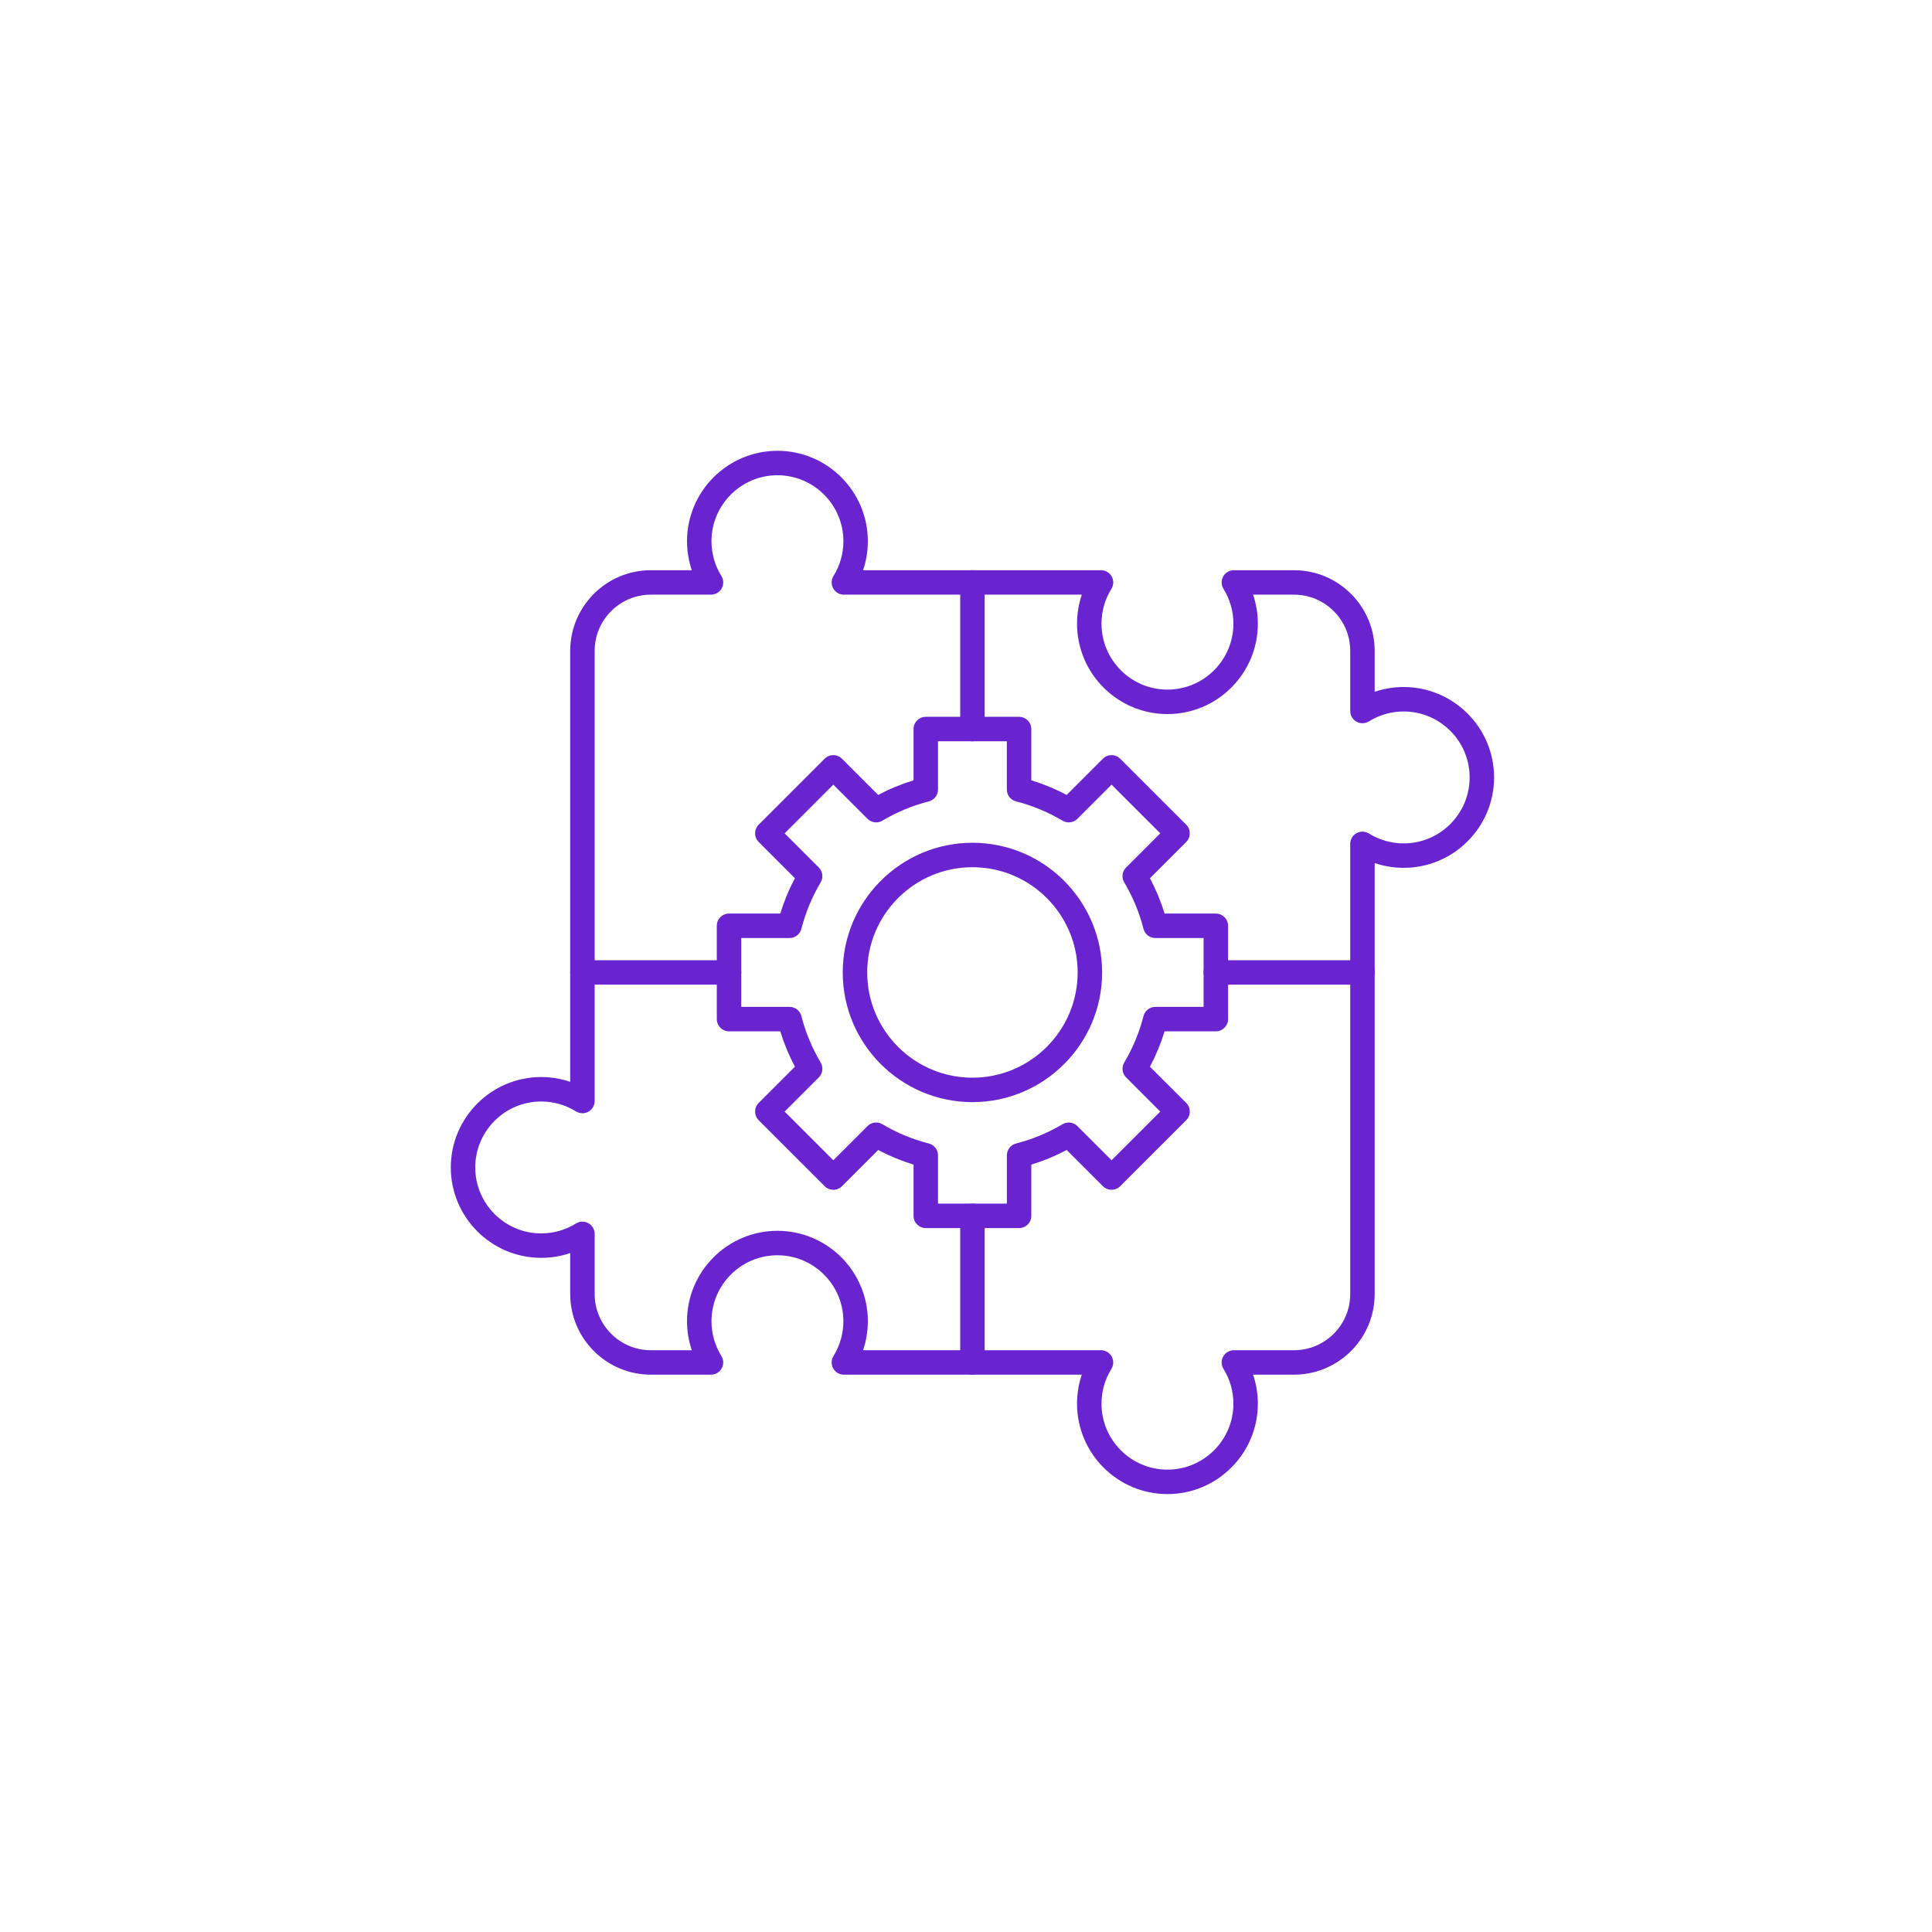 <svg width="150" height="150" viewBox="0 0 150 150" fill="none" xmlns="http://www.w3.org/2000/svg">
<g clip-path="url(#clip0_11721_24740)">
<path fill-rule="evenodd" clip-rule="evenodd" d="M75.5 85.569C69.947 85.569 65.43 81.053 65.43 75.501C65.43 69.95 69.947 65.432 75.5 65.432C81.051 65.432 85.568 69.948 85.568 75.501C85.568 81.053 81.051 85.569 75.5 85.569ZM75.5 67.33C70.994 67.33 67.329 70.996 67.329 75.501C67.329 80.007 70.994 83.672 75.5 83.672C80.005 83.672 83.669 80.007 83.669 75.501C83.669 70.996 80.005 67.33 75.5 67.33Z" fill="#6924D0"/>
<path fill-rule="evenodd" clip-rule="evenodd" d="M79.123 95.347H71.877C71.353 95.347 70.928 94.924 70.928 94.398V90.419C69.98 90.13 69.061 89.749 68.185 89.282L65.369 92.096C65.192 92.275 64.95 92.375 64.698 92.375C64.446 92.375 64.204 92.275 64.027 92.096L58.904 86.974C58.533 86.604 58.533 86.002 58.904 85.632L61.719 82.816C61.252 81.94 60.871 81.021 60.581 80.073H56.601C56.077 80.073 55.652 79.647 55.652 79.124V71.878C55.652 71.354 56.077 70.929 56.601 70.929H60.581C60.871 69.981 61.252 69.062 61.719 68.186L58.904 65.371C58.533 65.001 58.533 64.4 58.904 64.028L64.027 58.905C64.397 58.535 64.999 58.535 65.369 58.905L68.183 61.72C69.061 61.253 69.979 60.873 70.928 60.582V56.603C70.928 56.078 71.353 55.654 71.877 55.654H79.121C79.647 55.654 80.07 56.078 80.07 56.603V60.582C81.02 60.873 81.939 61.253 82.815 61.72L85.63 58.905C86 58.535 86.601 58.535 86.971 58.905L92.096 64.028C92.466 64.4 92.466 64.999 92.096 65.371L89.281 68.186C89.746 69.062 90.127 69.981 90.419 70.929H94.397C94.921 70.929 95.347 71.354 95.347 71.878V79.124C95.347 79.647 94.921 80.073 94.397 80.073H90.419C90.127 81.022 89.746 81.94 89.281 82.818L92.096 85.631C92.273 85.809 92.374 86.051 92.374 86.303C92.374 86.555 92.273 86.795 92.096 86.974L86.971 92.096C86.601 92.468 86 92.468 85.63 92.096L82.815 89.282C81.939 89.749 81.02 90.13 80.07 90.419V94.4C80.072 94.924 79.647 95.347 79.123 95.347ZM72.826 93.449H78.174V89.7C78.174 89.266 78.468 88.888 78.889 88.78C80.154 88.458 81.366 87.955 82.493 87.285C82.866 87.064 83.342 87.123 83.649 87.431L86.302 90.082L90.082 86.303L87.43 83.65C87.122 83.343 87.063 82.867 87.285 82.493C87.954 81.369 88.457 80.155 88.78 78.89C88.886 78.469 89.265 78.174 89.699 78.174H93.448V72.827H89.699C89.265 72.827 88.886 72.533 88.78 72.112C88.457 70.847 87.954 69.635 87.285 68.508C87.063 68.135 87.122 67.659 87.428 67.352L90.082 64.699L86.3 60.919L83.649 63.571C83.342 63.878 82.866 63.938 82.493 63.716C81.366 63.047 80.154 62.544 78.887 62.221C78.468 62.115 78.172 61.736 78.172 61.302V57.551H72.826V61.302C72.826 61.736 72.532 62.114 72.111 62.221C70.846 62.544 69.632 63.047 68.507 63.716C68.134 63.938 67.658 63.878 67.351 63.571L64.698 60.919L60.918 64.699L63.57 67.352C63.877 67.659 63.937 68.135 63.715 68.508C63.045 69.635 62.543 70.847 62.22 72.112C62.114 72.533 61.735 72.827 61.301 72.827H57.55V78.174H61.301C61.735 78.174 62.113 78.469 62.22 78.89C62.543 80.155 63.045 81.367 63.715 82.493C63.937 82.867 63.877 83.343 63.57 83.65L60.917 86.303L64.698 90.082L67.351 87.431C67.658 87.124 68.134 87.064 68.507 87.285C69.632 87.955 70.846 88.458 72.111 88.78C72.532 88.888 72.826 89.266 72.826 89.7V93.449Z" fill="#6924D0"/>
<path fill-rule="evenodd" clip-rule="evenodd" d="M90.64 116C86.769 116 83.621 112.85 83.621 108.981C83.621 108.21 83.746 107.449 83.991 106.729H65.517C65.172 106.729 64.856 106.543 64.688 106.24C64.521 105.94 64.53 105.571 64.712 105.279C65.214 104.47 65.479 103.537 65.479 102.58C65.479 99.756 63.182 97.459 60.358 97.459C57.536 97.459 55.239 99.756 55.239 102.58C55.239 103.537 55.505 104.47 56.008 105.279C56.19 105.571 56.198 105.94 56.03 106.24C55.864 106.543 55.546 106.729 55.201 106.729H50.531C47.079 106.729 44.271 103.921 44.271 100.469V97.289C43.551 97.533 42.79 97.659 42.02 97.659C38.15 97.659 35 94.511 35 90.64C35 86.769 38.15 83.621 42.02 83.621C42.79 83.621 43.551 83.747 44.271 83.991V50.531C44.271 47.079 47.079 44.271 50.531 44.271H53.711C53.467 43.551 53.34 42.79 53.34 42.02C53.34 38.15 56.489 35 60.36 35C64.23 35 67.379 38.15 67.379 42.02C67.379 42.79 67.253 43.551 67.009 44.271H85.483C85.826 44.271 86.144 44.457 86.312 44.76C86.479 45.06 86.47 45.429 86.288 45.721C85.785 46.53 85.519 47.463 85.519 48.42C85.519 51.244 87.816 53.541 90.64 53.541C93.464 53.541 95.761 51.244 95.761 48.42C95.761 47.463 95.495 46.53 94.992 45.721C94.81 45.429 94.801 45.06 94.969 44.76C95.136 44.457 95.454 44.271 95.799 44.271H100.469C103.921 44.271 106.729 47.079 106.729 50.531V53.711C107.449 53.467 108.21 53.34 108.981 53.34C112.85 53.34 116 56.49 116 60.36C116 64.231 112.85 67.379 108.981 67.379C108.208 67.379 107.449 67.253 106.729 67.009V100.469C106.729 103.921 103.921 106.729 100.469 106.729H97.289C97.533 107.449 97.659 108.21 97.659 108.981C97.659 112.85 94.51 116 90.64 116ZM67.009 104.831H85.481C85.826 104.831 86.144 105.018 86.312 105.318C86.479 105.62 86.47 105.987 86.288 106.282C85.785 107.09 85.519 108.023 85.519 108.981C85.519 111.804 87.816 114.102 90.64 114.102C93.464 114.102 95.761 111.804 95.761 108.981C95.761 108.023 95.495 107.09 94.992 106.28C94.81 105.987 94.801 105.62 94.969 105.318C95.136 105.018 95.454 104.831 95.799 104.831H100.469C102.874 104.831 104.831 102.874 104.831 100.469V65.519C104.831 65.174 105.018 64.856 105.318 64.688C105.62 64.521 105.989 64.53 106.282 64.712C107.09 65.215 108.023 65.481 108.981 65.481C111.804 65.481 114.102 63.184 114.102 60.36C114.102 57.536 111.804 55.239 108.981 55.239C108.023 55.239 107.09 55.505 106.282 56.008C105.987 56.19 105.62 56.199 105.318 56.032C105.018 55.864 104.831 55.546 104.831 55.201V50.531C104.831 48.126 102.874 46.169 100.469 46.169H97.289C97.533 46.891 97.659 47.65 97.659 48.42C97.659 52.292 94.51 55.44 90.64 55.44C86.769 55.44 83.621 52.292 83.621 48.42C83.621 47.65 83.747 46.891 83.991 46.169H65.517C65.172 46.169 64.856 45.983 64.688 45.682C64.521 45.38 64.53 45.011 64.712 44.718C65.215 43.91 65.481 42.977 65.481 42.02C65.481 39.196 63.184 36.898 60.36 36.898C57.536 36.898 55.239 39.196 55.239 42.02C55.239 42.977 55.505 43.91 56.008 44.718C56.19 45.011 56.198 45.38 56.032 45.682C55.864 45.983 55.546 46.169 55.201 46.169H50.531C48.126 46.169 46.169 48.126 46.169 50.531V85.481C46.169 85.826 45.983 86.144 45.682 86.312C45.38 86.479 45.011 86.47 44.718 86.288C43.91 85.785 42.977 85.519 42.02 85.519C39.196 85.519 36.898 87.816 36.898 90.64C36.898 93.464 39.196 95.761 42.02 95.761C42.977 95.761 43.91 95.495 44.718 94.992C45.011 94.81 45.38 94.801 45.682 94.969C45.983 95.136 46.169 95.454 46.169 95.799V100.469C46.169 102.874 48.126 104.831 50.529 104.831H53.711C53.465 104.109 53.34 103.35 53.34 102.58C53.34 98.708 56.489 95.56 60.36 95.56C64.23 95.56 67.379 98.708 67.379 102.58C67.379 103.35 67.253 104.109 67.009 104.831Z" fill="#6924D0"/>
<path fill-rule="evenodd" clip-rule="evenodd" d="M105.78 76.449H94.397C93.874 76.449 93.448 76.024 93.448 75.5C93.448 74.976 93.874 74.551 94.397 74.551H105.78C106.304 74.551 106.729 74.976 106.729 75.5C106.729 76.024 106.304 76.449 105.78 76.449ZM56.602 76.449H45.22C44.696 76.449 44.27 76.024 44.27 75.5C44.27 74.976 44.696 74.551 45.22 74.551H56.602C57.126 74.551 57.552 74.976 57.552 75.5C57.552 76.024 57.126 76.449 56.602 76.449Z" fill="#6924D0"/>
<path fill-rule="evenodd" clip-rule="evenodd" d="M75.5 106.73C74.975 106.73 74.551 106.305 74.551 105.781V94.4C74.551 93.874 74.975 93.451 75.5 93.451C76.024 93.451 76.449 93.874 76.449 94.4V105.781C76.449 106.305 76.024 106.73 75.5 106.73ZM75.5 57.553C74.975 57.553 74.551 57.127 74.551 56.603V45.221C74.551 44.697 74.975 44.272 75.5 44.272C76.024 44.272 76.449 44.697 76.449 45.221V56.603C76.449 57.127 76.024 57.553 75.5 57.553Z" fill="#6924D0"/>
</g>
<defs>
<clipPath id="clip0_11721_24740">
<rect width="81" height="81" fill="white" transform="translate(35 35)"/>
</clipPath>
</defs>
</svg>
